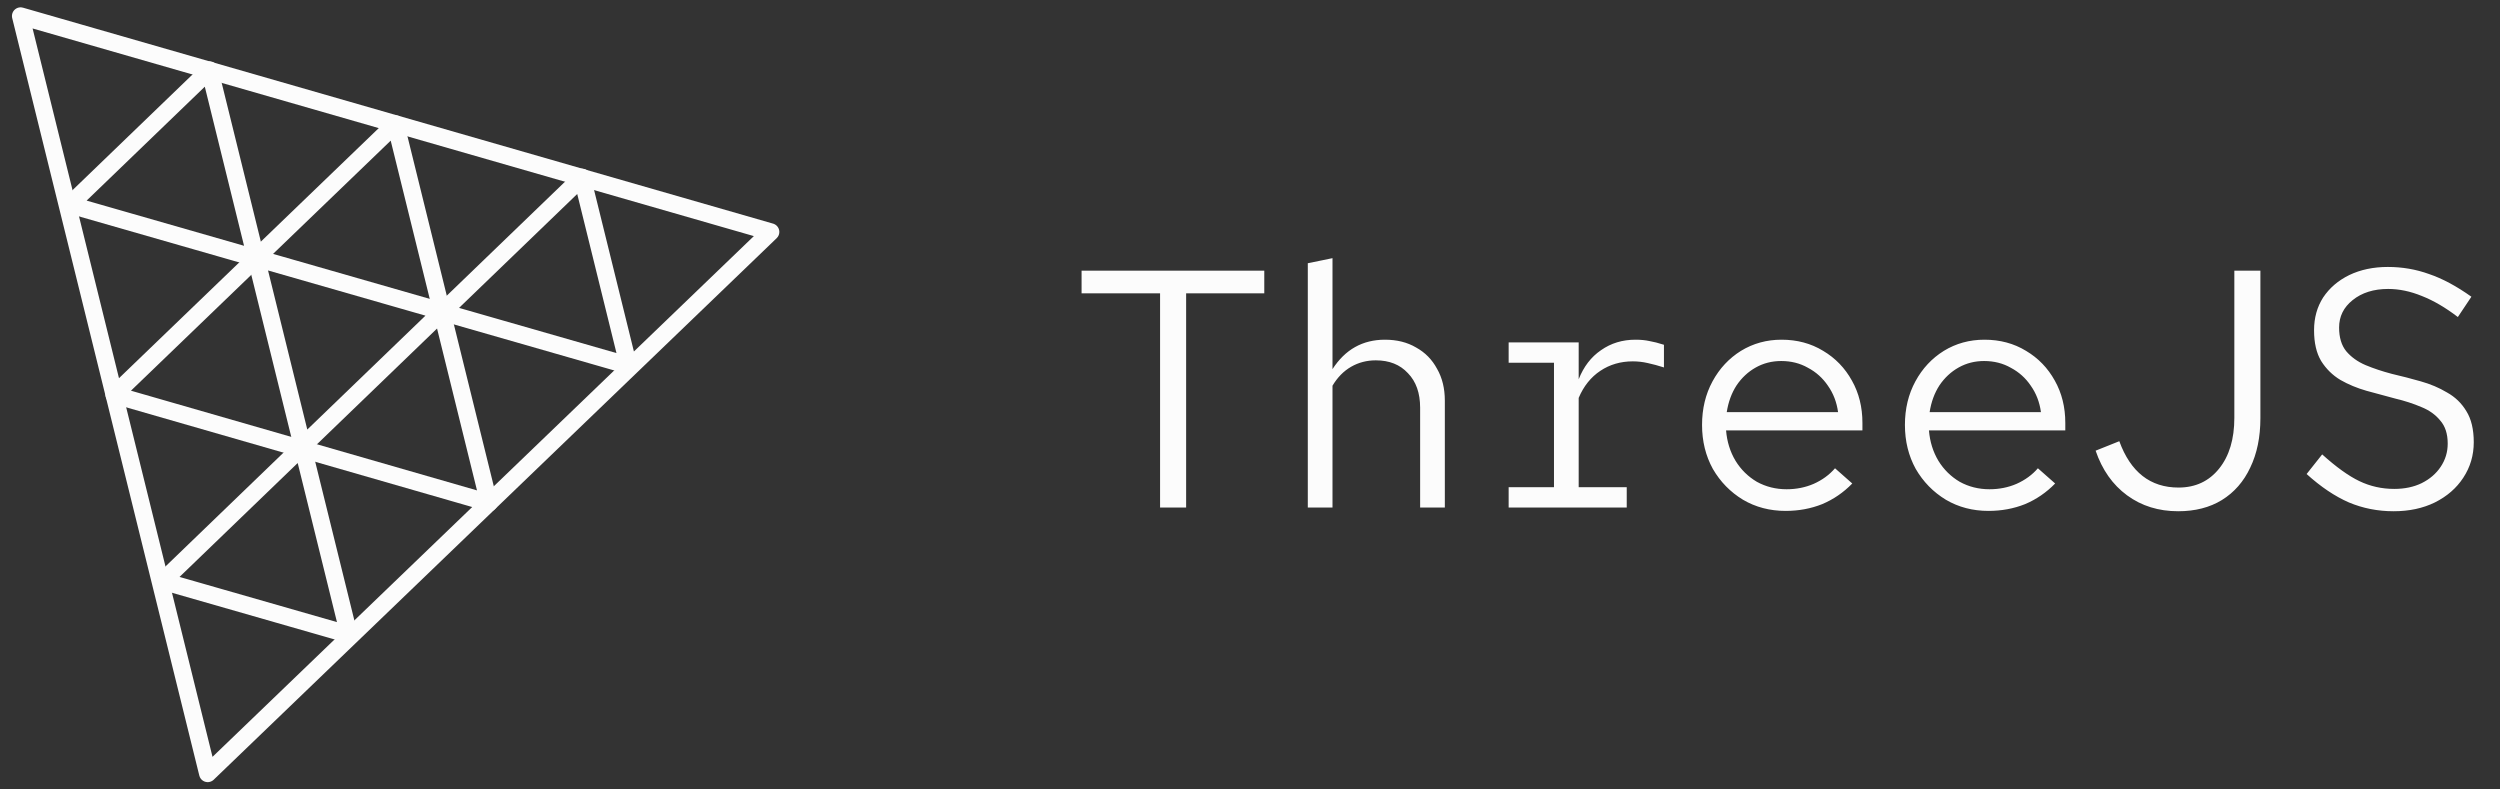 <svg width="133" height="42" viewBox="0 0 133 42" fill="none" xmlns="http://www.w3.org/2000/svg">
<rect x="0" y="0" width="133" height="42" fill="#333333" stroke="none"/>
<path fill-rule="evenodd" clip-rule="evenodd" d="M11.05 41.149L1.096 0.851L41 12.339L11.05 41.149Z" stroke="#FCFCFC" stroke-width="0.921" stroke-miterlimit="10" stroke-linejoin="round"/>
<path fill-rule="evenodd" clip-rule="evenodd" d="M21.041 6.597L26.014 26.752L6.073 21.006L21.041 6.597Z" stroke="#FCFCFC" stroke-width="0.921" stroke-miterlimit="10" stroke-linejoin="round"/>
<path fill-rule="evenodd" clip-rule="evenodd" d="M16.092 23.738L13.622 13.726L23.529 16.57L16.092 23.738Z" stroke="#FCFCFC" stroke-width="0.921" stroke-miterlimit="10" stroke-linejoin="round"/>
<path fill-rule="evenodd" clip-rule="evenodd" d="M11.151 3.726L13.621 13.738L3.714 10.894L11.151 3.726Z" stroke="#FCFCFC" stroke-width="0.921" stroke-miterlimit="10" stroke-linejoin="round"/>
<path fill-rule="evenodd" clip-rule="evenodd" d="M30.964 9.434L33.434 19.446L23.527 16.602L30.964 9.434Z" stroke="#FCFCFC" stroke-width="0.921" stroke-miterlimit="10" stroke-linejoin="round"/>
<path fill-rule="evenodd" clip-rule="evenodd" d="M16.093 23.746L18.564 33.758L8.657 30.915L16.093 23.746Z" stroke="#FCFCFC" stroke-width="0.921" stroke-miterlimit="10" stroke-linejoin="round"/>
<path d="M61.716 27V15.606H57.54V14.4H67.26V15.606H63.102V27H61.716ZM69.575 27V14.004L70.889 13.734V19.638C71.561 18.594 72.491 18.072 73.679 18.072C74.315 18.072 74.867 18.21 75.335 18.486C75.815 18.75 76.187 19.128 76.451 19.62C76.727 20.1 76.865 20.664 76.865 21.312V27H75.551V21.69C75.551 20.91 75.335 20.298 74.903 19.854C74.483 19.398 73.913 19.17 73.193 19.17C72.713 19.17 72.275 19.284 71.879 19.512C71.483 19.74 71.153 20.076 70.889 20.52V27H69.575ZM80.26 27V25.92H82.672V19.296H80.26V18.216H83.986V20.178C84.25 19.506 84.646 18.99 85.174 18.63C85.702 18.258 86.314 18.072 87.01 18.072C87.286 18.072 87.532 18.096 87.748 18.144C87.964 18.18 88.222 18.246 88.522 18.342V19.548C88.222 19.452 87.934 19.374 87.658 19.314C87.394 19.254 87.13 19.224 86.866 19.224C86.218 19.224 85.642 19.392 85.138 19.728C84.634 20.064 84.25 20.544 83.986 21.168V25.92H86.542V27H80.26ZM94.995 27.18C94.155 27.18 93.399 26.982 92.727 26.586C92.055 26.178 91.521 25.632 91.125 24.948C90.741 24.252 90.549 23.472 90.549 22.608C90.549 21.744 90.735 20.97 91.107 20.286C91.479 19.602 91.983 19.062 92.619 18.666C93.267 18.27 93.987 18.072 94.779 18.072C95.607 18.072 96.345 18.27 96.993 18.666C97.641 19.05 98.151 19.578 98.523 20.25C98.895 20.91 99.081 21.66 99.081 22.5V22.896H91.827C91.875 23.496 92.043 24.036 92.331 24.516C92.619 24.984 92.997 25.356 93.465 25.632C93.945 25.896 94.473 26.028 95.049 26.028C95.565 26.028 96.045 25.932 96.489 25.74C96.945 25.536 97.323 25.26 97.623 24.912L98.541 25.722C98.073 26.202 97.539 26.568 96.939 26.82C96.339 27.06 95.691 27.18 94.995 27.18ZM91.863 21.924H97.785C97.713 21.396 97.533 20.928 97.245 20.52C96.969 20.112 96.615 19.794 96.183 19.566C95.763 19.326 95.289 19.206 94.761 19.206C94.269 19.206 93.819 19.32 93.411 19.548C93.003 19.776 92.661 20.094 92.385 20.502C92.121 20.91 91.947 21.384 91.863 21.924ZM105.788 27.18C104.948 27.18 104.192 26.982 103.52 26.586C102.848 26.178 102.314 25.632 101.918 24.948C101.534 24.252 101.342 23.472 101.342 22.608C101.342 21.744 101.528 20.97 101.9 20.286C102.272 19.602 102.776 19.062 103.412 18.666C104.06 18.27 104.78 18.072 105.572 18.072C106.4 18.072 107.138 18.27 107.786 18.666C108.434 19.05 108.944 19.578 109.316 20.25C109.688 20.91 109.874 21.66 109.874 22.5V22.896H102.62C102.668 23.496 102.836 24.036 103.124 24.516C103.412 24.984 103.79 25.356 104.258 25.632C104.738 25.896 105.266 26.028 105.842 26.028C106.358 26.028 106.838 25.932 107.282 25.74C107.738 25.536 108.116 25.26 108.416 24.912L109.334 25.722C108.866 26.202 108.332 26.568 107.732 26.82C107.132 27.06 106.484 27.18 105.788 27.18ZM102.656 21.924H108.578C108.506 21.396 108.326 20.928 108.038 20.52C107.762 20.112 107.408 19.794 106.976 19.566C106.556 19.326 106.082 19.206 105.554 19.206C105.062 19.206 104.612 19.32 104.204 19.548C103.796 19.776 103.454 20.094 103.178 20.502C102.914 20.91 102.74 21.384 102.656 21.924ZM115.879 27.198C114.835 27.198 113.929 26.916 113.161 26.352C112.393 25.788 111.835 24.996 111.487 23.976L112.747 23.472C113.347 25.116 114.397 25.938 115.897 25.938C116.797 25.938 117.517 25.602 118.057 24.93C118.597 24.258 118.867 23.358 118.867 22.23V14.4H120.253V22.248C120.253 23.256 120.073 24.132 119.713 24.876C119.365 25.62 118.861 26.196 118.201 26.604C117.553 27 116.779 27.198 115.879 27.198ZM127.338 27.198C126.498 27.198 125.706 27.042 124.962 26.73C124.218 26.406 123.468 25.902 122.712 25.218L123.54 24.174C124.284 24.846 124.944 25.32 125.52 25.596C126.096 25.872 126.714 26.01 127.374 26.01C127.926 26.01 128.412 25.908 128.832 25.704C129.264 25.488 129.6 25.2 129.84 24.84C130.092 24.468 130.218 24.054 130.218 23.598C130.218 23.082 130.086 22.674 129.822 22.374C129.57 22.062 129.234 21.822 128.814 21.654C128.394 21.474 127.932 21.324 127.428 21.204C126.924 21.072 126.414 20.934 125.898 20.79C125.394 20.646 124.932 20.454 124.512 20.214C124.092 19.962 123.75 19.626 123.486 19.206C123.234 18.786 123.108 18.24 123.108 17.568C123.108 16.908 123.27 16.326 123.594 15.822C123.93 15.318 124.392 14.922 124.98 14.634C125.58 14.346 126.264 14.202 127.032 14.202C127.8 14.202 128.532 14.328 129.228 14.58C129.936 14.82 130.686 15.222 131.478 15.786L130.758 16.866C130.098 16.362 129.462 15.99 128.85 15.75C128.238 15.498 127.638 15.372 127.05 15.372C126.282 15.372 125.652 15.57 125.16 15.966C124.68 16.35 124.44 16.836 124.44 17.424C124.44 17.952 124.566 18.372 124.818 18.684C125.082 18.996 125.424 19.242 125.844 19.422C126.276 19.602 126.744 19.758 127.248 19.89C127.764 20.01 128.274 20.142 128.778 20.286C129.294 20.43 129.762 20.628 130.182 20.88C130.614 21.12 130.956 21.45 131.208 21.87C131.472 22.29 131.604 22.842 131.604 23.526C131.604 24.222 131.418 24.852 131.046 25.416C130.686 25.968 130.182 26.406 129.534 26.73C128.898 27.042 128.166 27.198 127.338 27.198Z" fill="#FCFCFC"/>
</svg>
